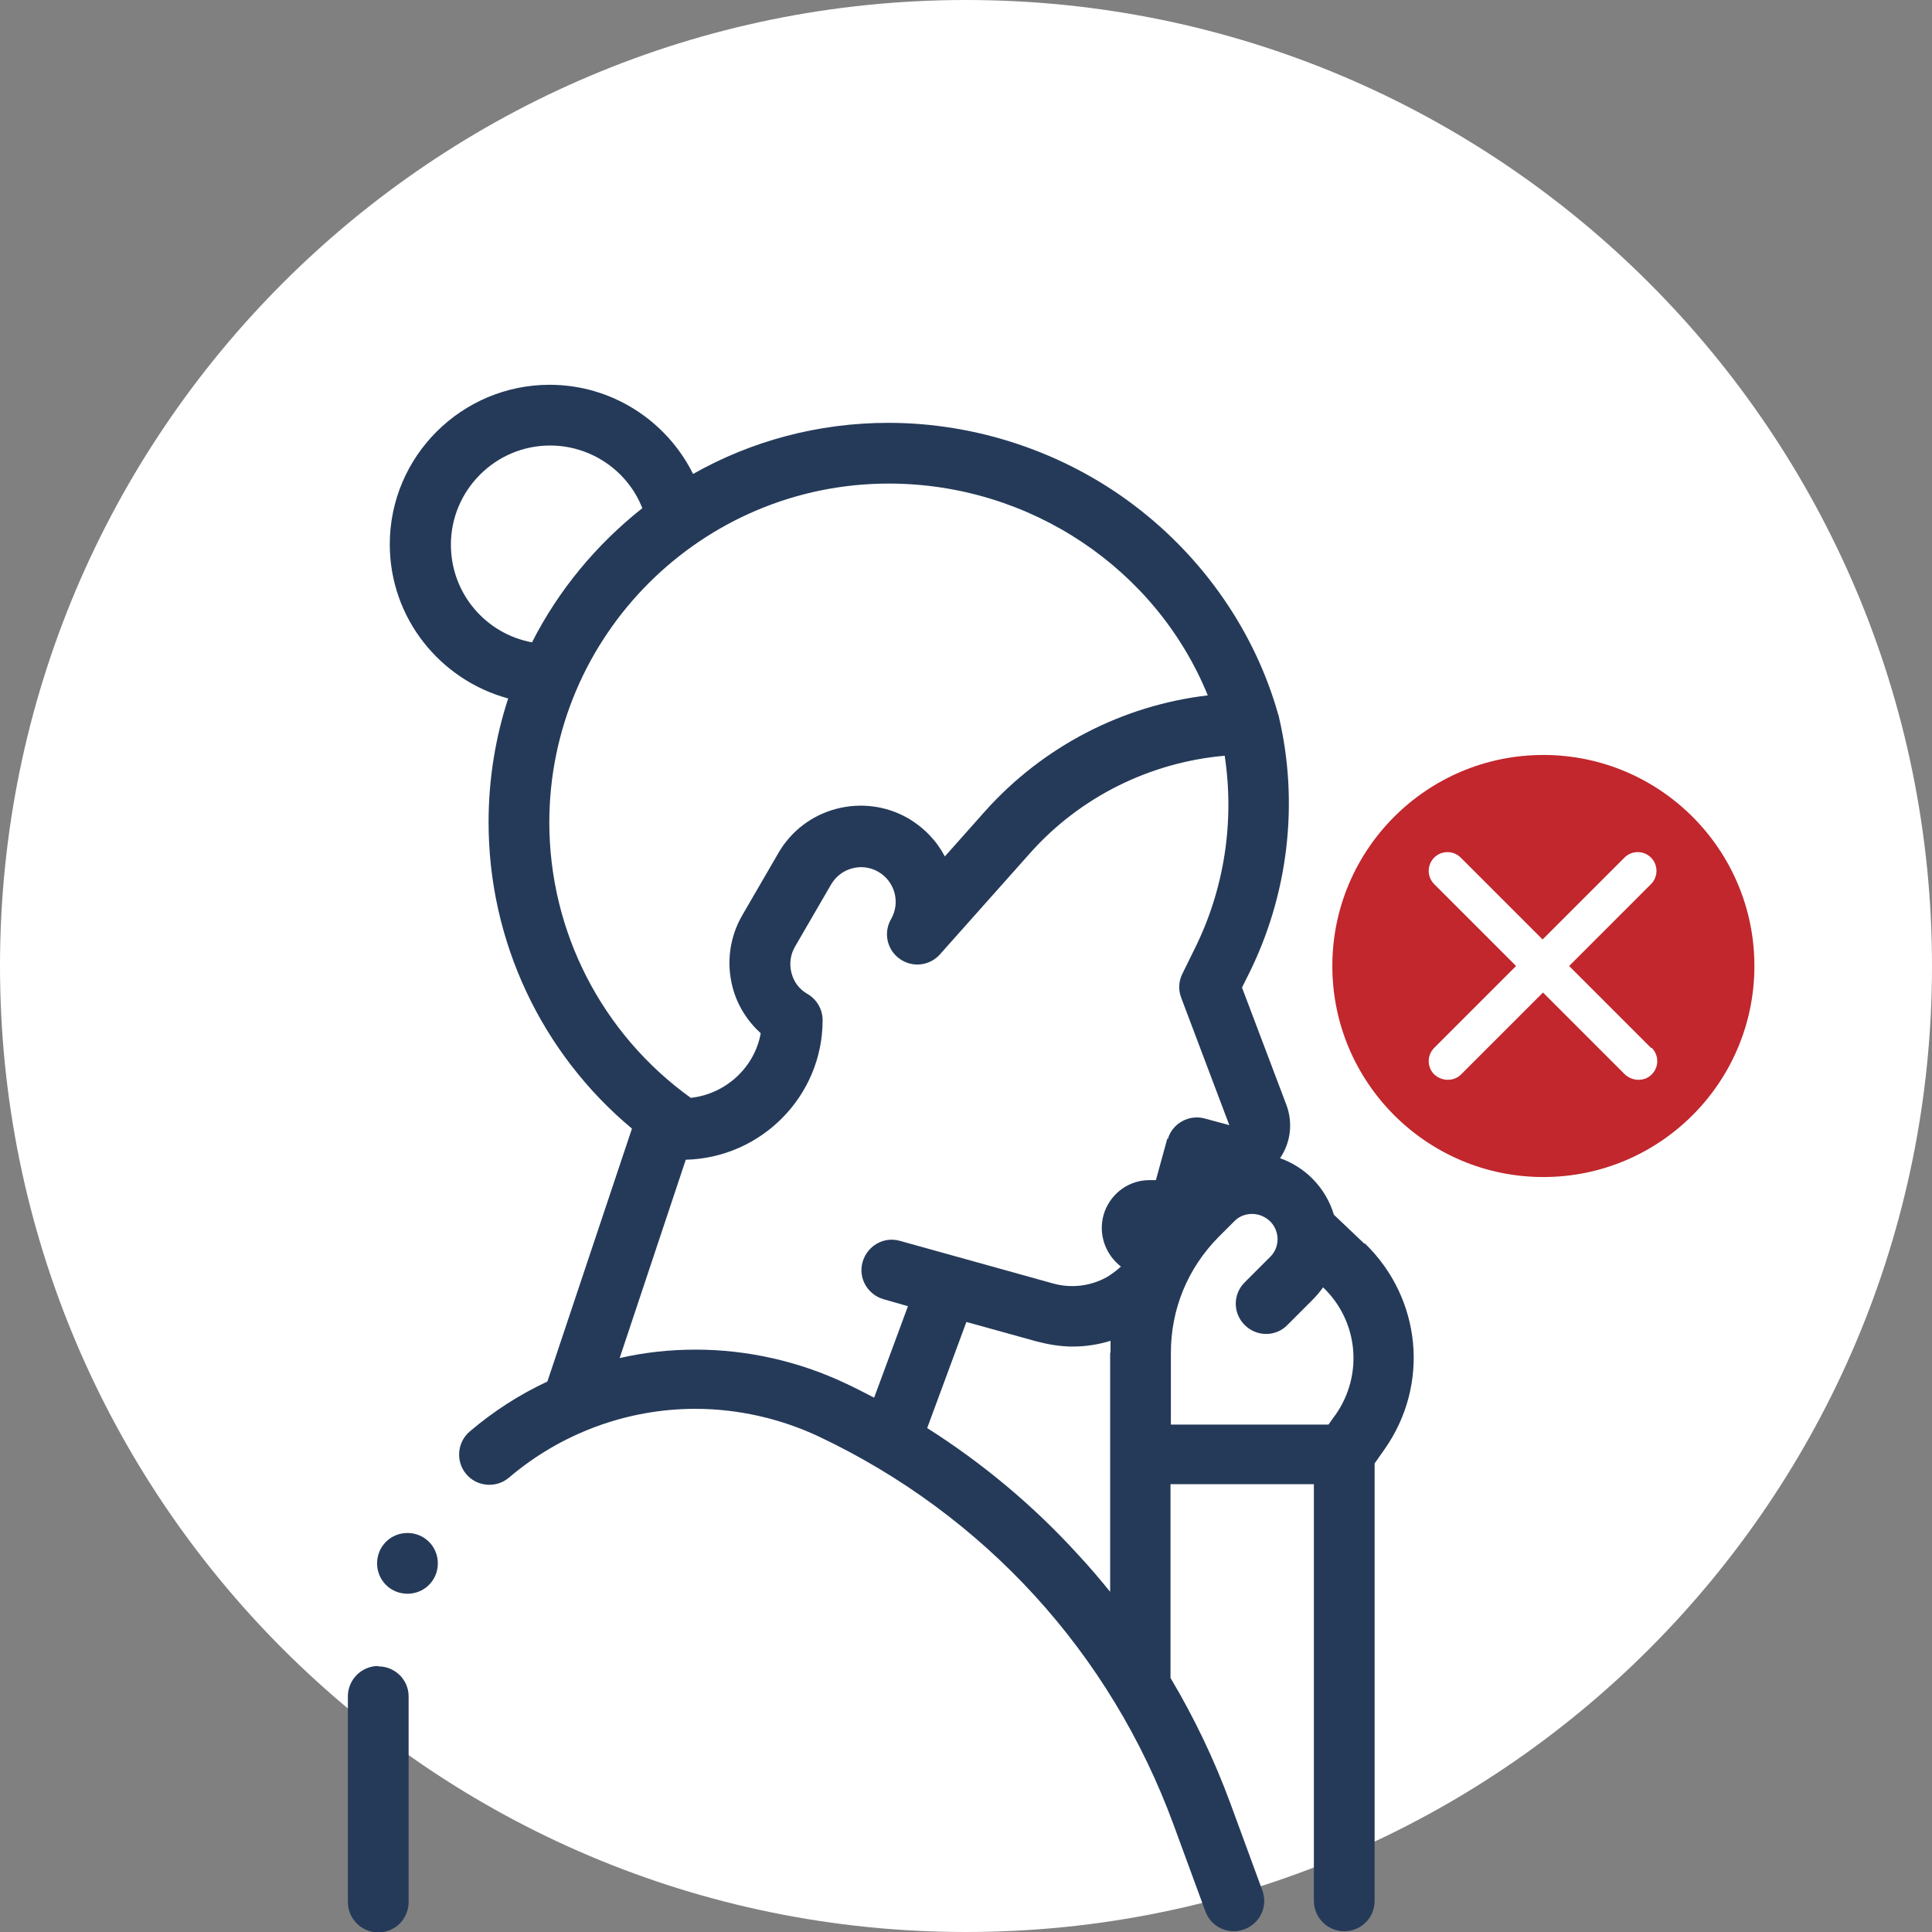 <?xml version="1.0" encoding="UTF-8"?>
<svg id="Layer_2" xmlns="http://www.w3.org/2000/svg" viewBox="0 0 50.26 50.26">
  <rect x="0" y="0" width="50.26" height="50.26" fill="#808080" stroke="none"/>
  <defs>
    <style>
      .cls-1 {
        fill: #c1272d;
      }

      .cls-2 {
        fill: #fff;
      }

      .cls-3 {
        fill: #253a59;
        fill-rule: evenodd;
      }
    </style>
  </defs>
  <g id="Layer_1-2" data-name="Layer_1">
    <g>
      <path class="cls-2" d="M25.13,0C11.25,0,0,11.25,0,25.13s11.25,25.13,25.13,25.13,25.13-11.25,25.13-25.13S39.01,0,25.13,0Z"/>
      <path class="cls-3" d="M35.5,32.36l-.8-.76c-.1-.34-.29-.67-.56-.94-.24-.24-.53-.42-.84-.53.28-.41.34-.93.16-1.4l-1.15-3.04.16-.32c1.04-2.07,1.33-4.46.8-6.72,0-.02-.01-.05-.02-.07-.6-2.13-1.93-4.06-3.74-5.43-1.83-1.39-4.11-2.15-6.4-2.15-1.84,0-3.58.48-5.08,1.33-.69-1.39-2.12-2.32-3.73-2.32-2.29,0-4.16,1.86-4.16,4.15,0,1.92,1.31,3.53,3.08,4.01-.33,1.01-.51,2.1-.51,3.22,0,3.1,1.38,6.01,3.73,7.97l-2.2,6.58c-.73.34-1.41.78-2.02,1.3-.33.28-.37.78-.09,1.11.28.33.78.37,1.11.09,1.35-1.15,3.07-1.79,4.85-1.79,1.1,0,2.21.25,3.21.72,4.31,2.04,7.59,5.63,9.23,10.1l.83,2.26c.12.32.42.51.74.51.09,0,.18-.02.27-.05.41-.15.62-.6.47-1.01l-.83-2.26c-.42-1.14-.94-2.23-1.56-3.27v-5.04h3.73v10.84c0,.43.35.79.79.79s.79-.35.79-.79v-11.38l.26-.37c1.18-1.68.96-3.93-.52-5.36ZM11.73,14.17c0-1.42,1.16-2.58,2.58-2.58,1.07,0,2.02.66,2.4,1.63-1.19.94-2.18,2.13-2.87,3.49-1.2-.22-2.11-1.27-2.11-2.54ZM14.29,21.4c0-4.86,3.96-8.82,8.83-8.82,3.68,0,6.96,2.22,8.3,5.51-2.22.26-4.29,1.33-5.8,3.02l-1.04,1.17c-.21-.4-.53-.74-.95-.99-1.18-.68-2.7-.28-3.38.9l-.94,1.62c-.33.57-.42,1.24-.25,1.88.12.46.38.87.73,1.19-.16.89-.91,1.58-1.82,1.68-2.31-1.66-3.68-4.32-3.68-7.17ZM28.88,35.19v6.22c-.26-.32-.53-.64-.81-.94-1.17-1.29-2.5-2.4-3.95-3.32l1.02-2.76,1.84.51c.31.08.62.13.92.13.34,0,.67-.05.99-.15,0,.1,0,.21,0,.31ZM30.37,29.61l-.3,1.09h-.16c-.53,0-.98.32-1.17.81-.18.49-.04,1.03.35,1.38l.07.06c-.11.1-.23.19-.36.27-.43.24-.93.3-1.4.17l-3.99-1.11c-.42-.12-.85.13-.97.55-.12.42.13.85.55.97l.63.18-.88,2.38c-.25-.13-.5-.26-.76-.38-1.21-.57-2.55-.87-3.88-.87-.67,0-1.33.07-1.98.22l1.72-5.16c1.97-.05,3.56-1.66,3.56-3.63,0-.28-.15-.54-.39-.68-.21-.12-.36-.31-.42-.55-.06-.23-.03-.47.09-.68l.94-1.62c.25-.43.8-.58,1.23-.33.43.25.58.8.33,1.23-.2.35-.11.79.22,1.03.33.24.78.19,1.05-.11l2.35-2.64c1.3-1.46,3.12-2.36,5.06-2.53.26,1.72-.01,3.48-.79,5.04l-.31.63c-.1.2-.11.42-.03.63l1.25,3.31-.63-.17c-.2-.06-.42-.03-.6.07-.18.1-.32.27-.37.47ZM34.73,36.82l-.17.24h-4.1v-1.87c0-1.14.44-2.2,1.24-3.01l.4-.4c.12-.13.29-.2.47-.2h0c.18,0,.34.07.47.19.26.26.26.68,0,.93l-.66.66c-.31.31-.31.8,0,1.11.31.31.81.31,1.11,0l.66-.66c.1-.1.19-.21.27-.32.92.88,1.05,2.28.32,3.32ZM9.84,43.34c-.43,0-.79.35-.79.79v5.35c0,.43.35.79.79.79s.79-.35.79-.79v-5.35c0-.43-.35-.78-.79-.78ZM10.6,39.88c-.21,0-.41.08-.56.23-.15.15-.23.35-.23.56s.08.41.23.56c.15.15.35.23.56.23s.41-.08.56-.23c.15-.15.23-.35.23-.56s-.08-.41-.23-.56c-.15-.15-.35-.23-.56-.23Z"/>
      <path class="cls-1" d="M40.15,19.64c-3.03,0-5.49,2.46-5.49,5.49s2.46,5.49,5.49,5.49,5.49-2.46,5.49-5.49-2.46-5.49-5.49-5.49ZM42.97,27.26c.19.19.19.5,0,.69-.1.1-.22.14-.35.14s-.25-.05-.35-.14l-2.13-2.13-2.13,2.13c-.1.1-.22.14-.35.14s-.25-.05-.35-.14c-.19-.19-.19-.5,0-.69l2.13-2.13-2.13-2.13c-.19-.19-.19-.5,0-.69.19-.19.5-.19.69,0l2.13,2.13,2.13-2.13c.19-.19.5-.19.69,0,.19.19.19.5,0,.69l-2.13,2.13,2.13,2.13Z"/>
    </g>
  </g>
</svg>